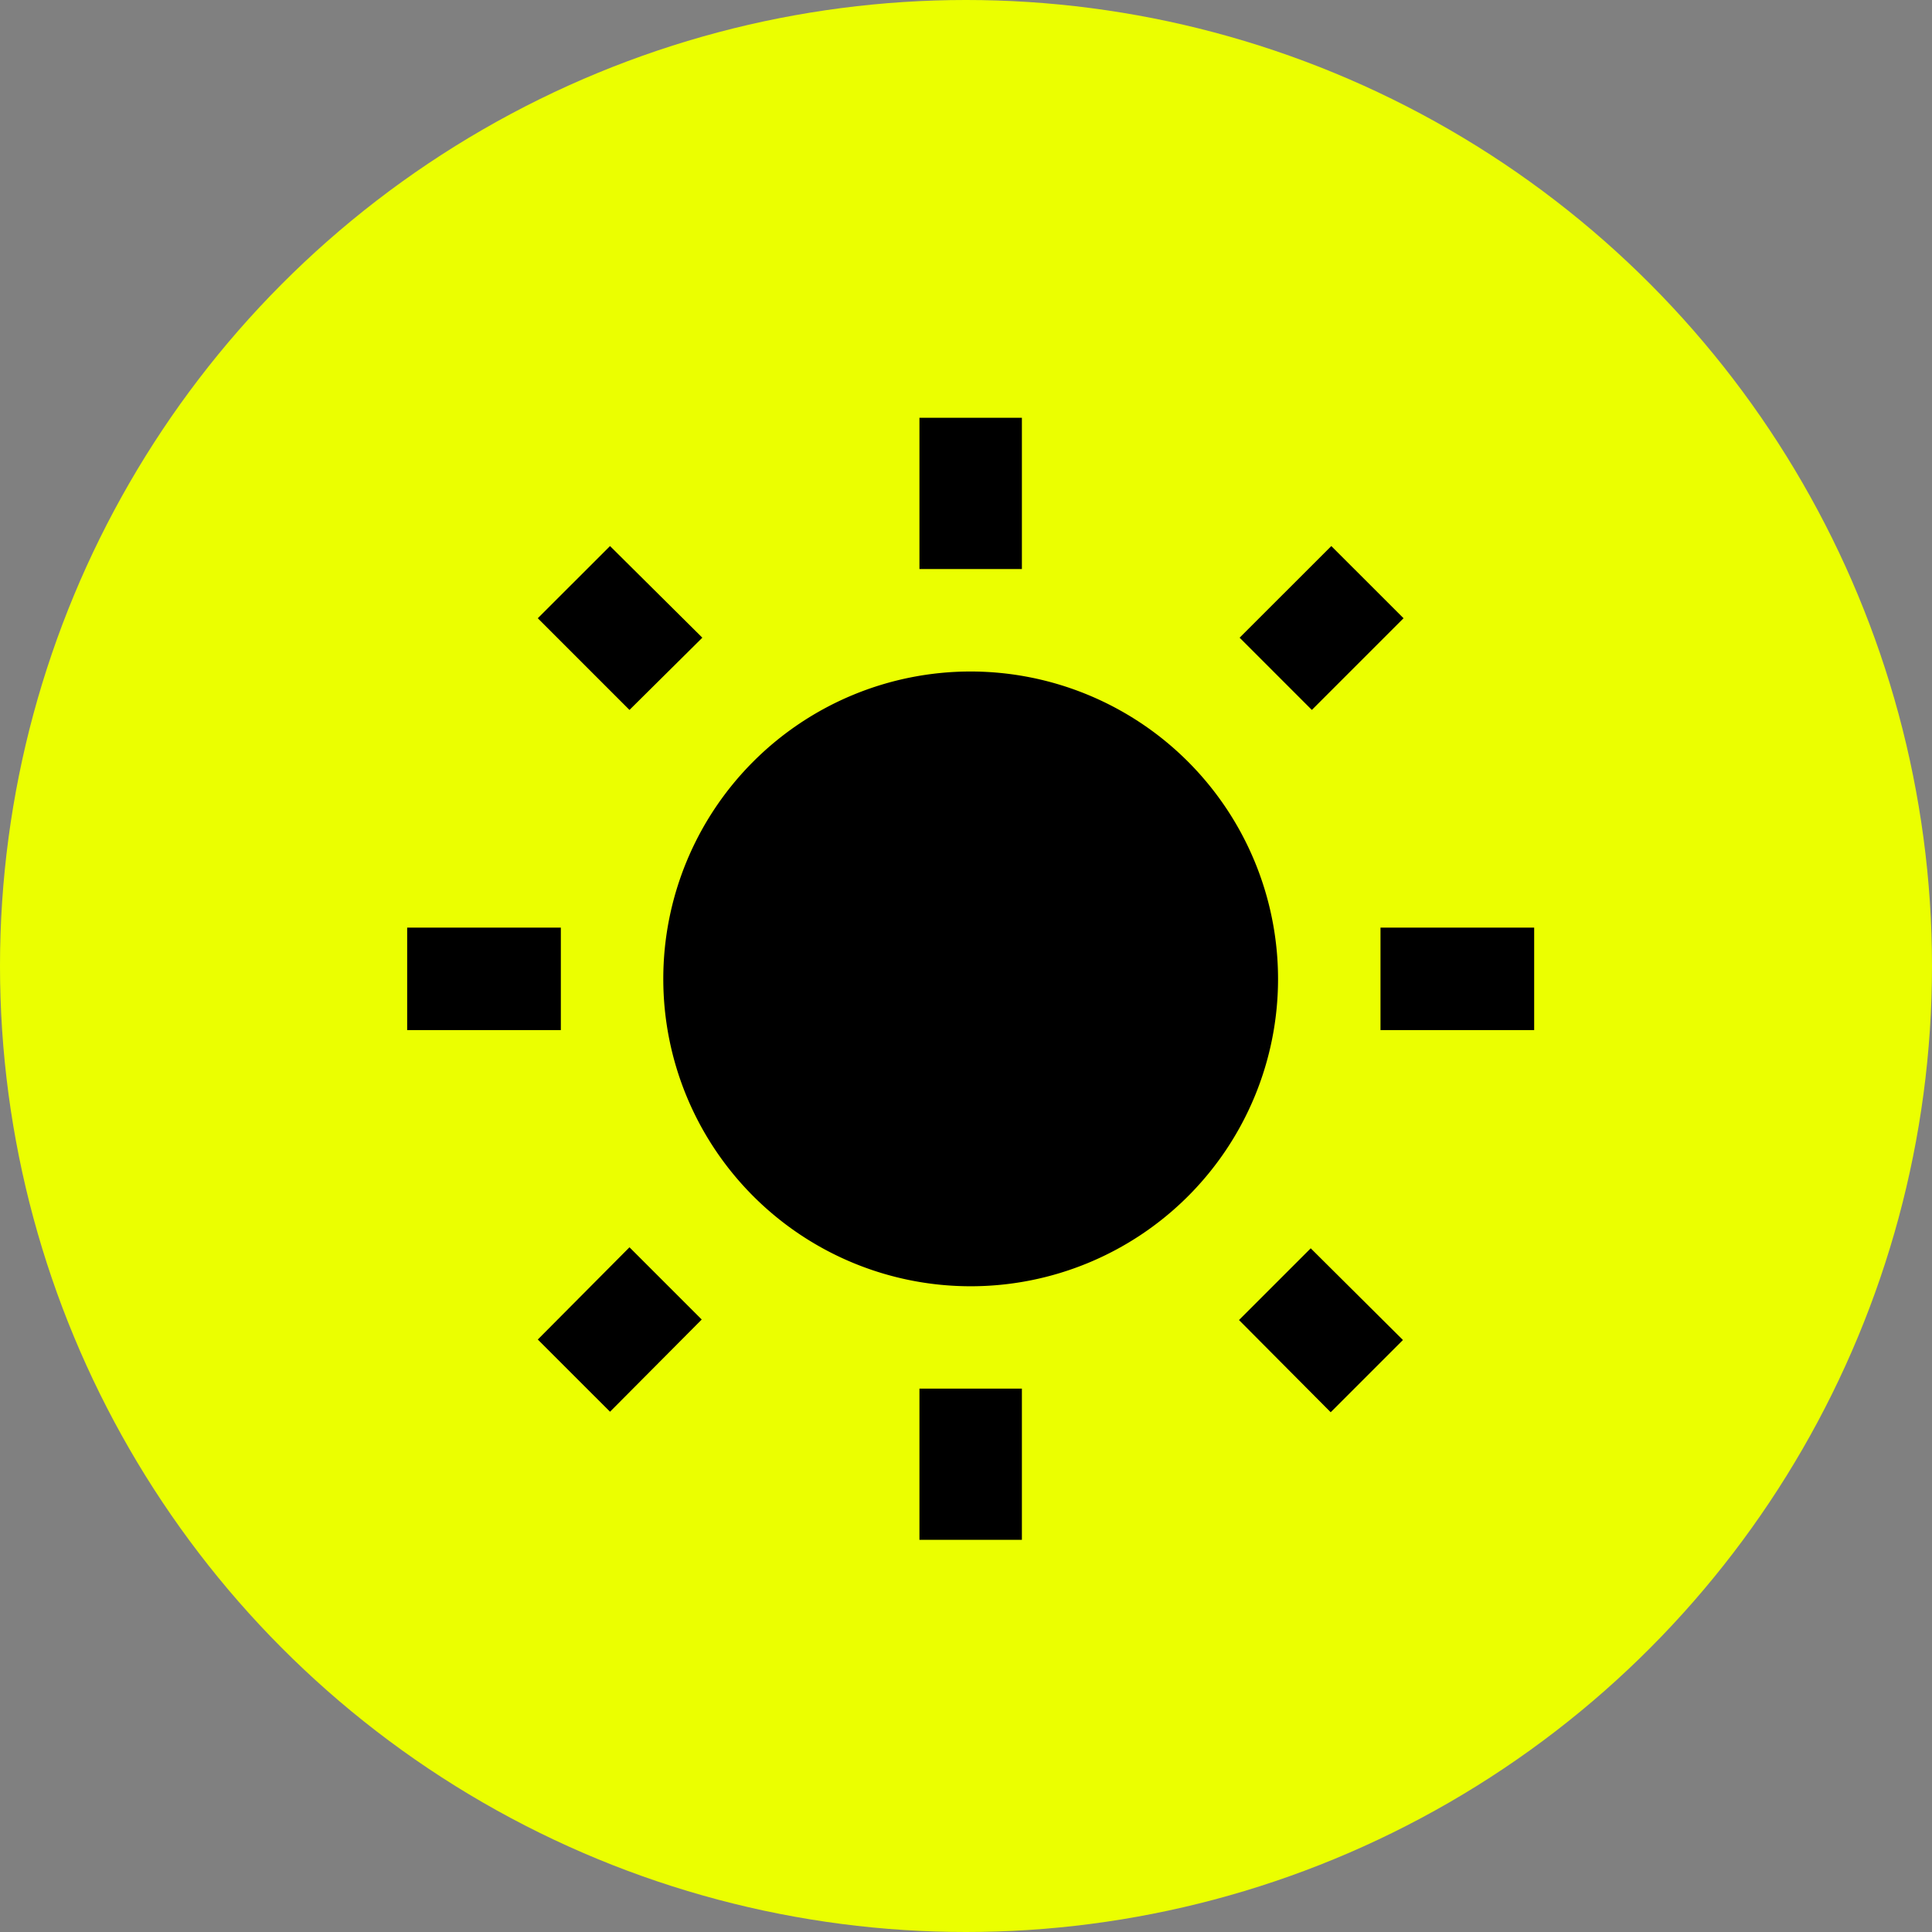 <?xml version="1.0" encoding="UTF-8"?> <svg xmlns="http://www.w3.org/2000/svg" id="Icon" width="72" height="72" viewBox="0 0 72 72"><rect x="0" y="0" width="72" height="72" fill="#808080" stroke="none"/><circle id="Ellipse_1" data-name="Ellipse 1" cx="36" cy="36" r="36" fill="#ebff00"></circle><g id="Sun" transform="translate(15.174 15.575)"><path id="Icon_Sun" data-name="Icon / Sun" d="M12.5,9.015,9.06,5.6,6.368,8.29l3.417,3.417ZM7.227,19.82H1.5v3.818H7.227Zm17.182-19H20.591V6.457h3.818V.825ZM38.632,8.29,35.94,5.6,32.523,9.015l2.692,2.692L38.632,8.29ZM32.5,34.444l3.417,3.436,2.692-2.692-3.436-3.417L32.5,34.444ZM37.773,19.82v3.818H43.5V19.82ZM22.5,10.275A11.455,11.455,0,1,0,33.955,21.73,11.464,11.464,0,0,0,22.5,10.275ZM20.591,42.634h3.818V37H20.591ZM6.368,35.17,9.06,37.861l3.417-3.436L9.785,31.733,6.368,35.17Z" transform="translate(-1.5 -0.825)"></path></g></svg> 